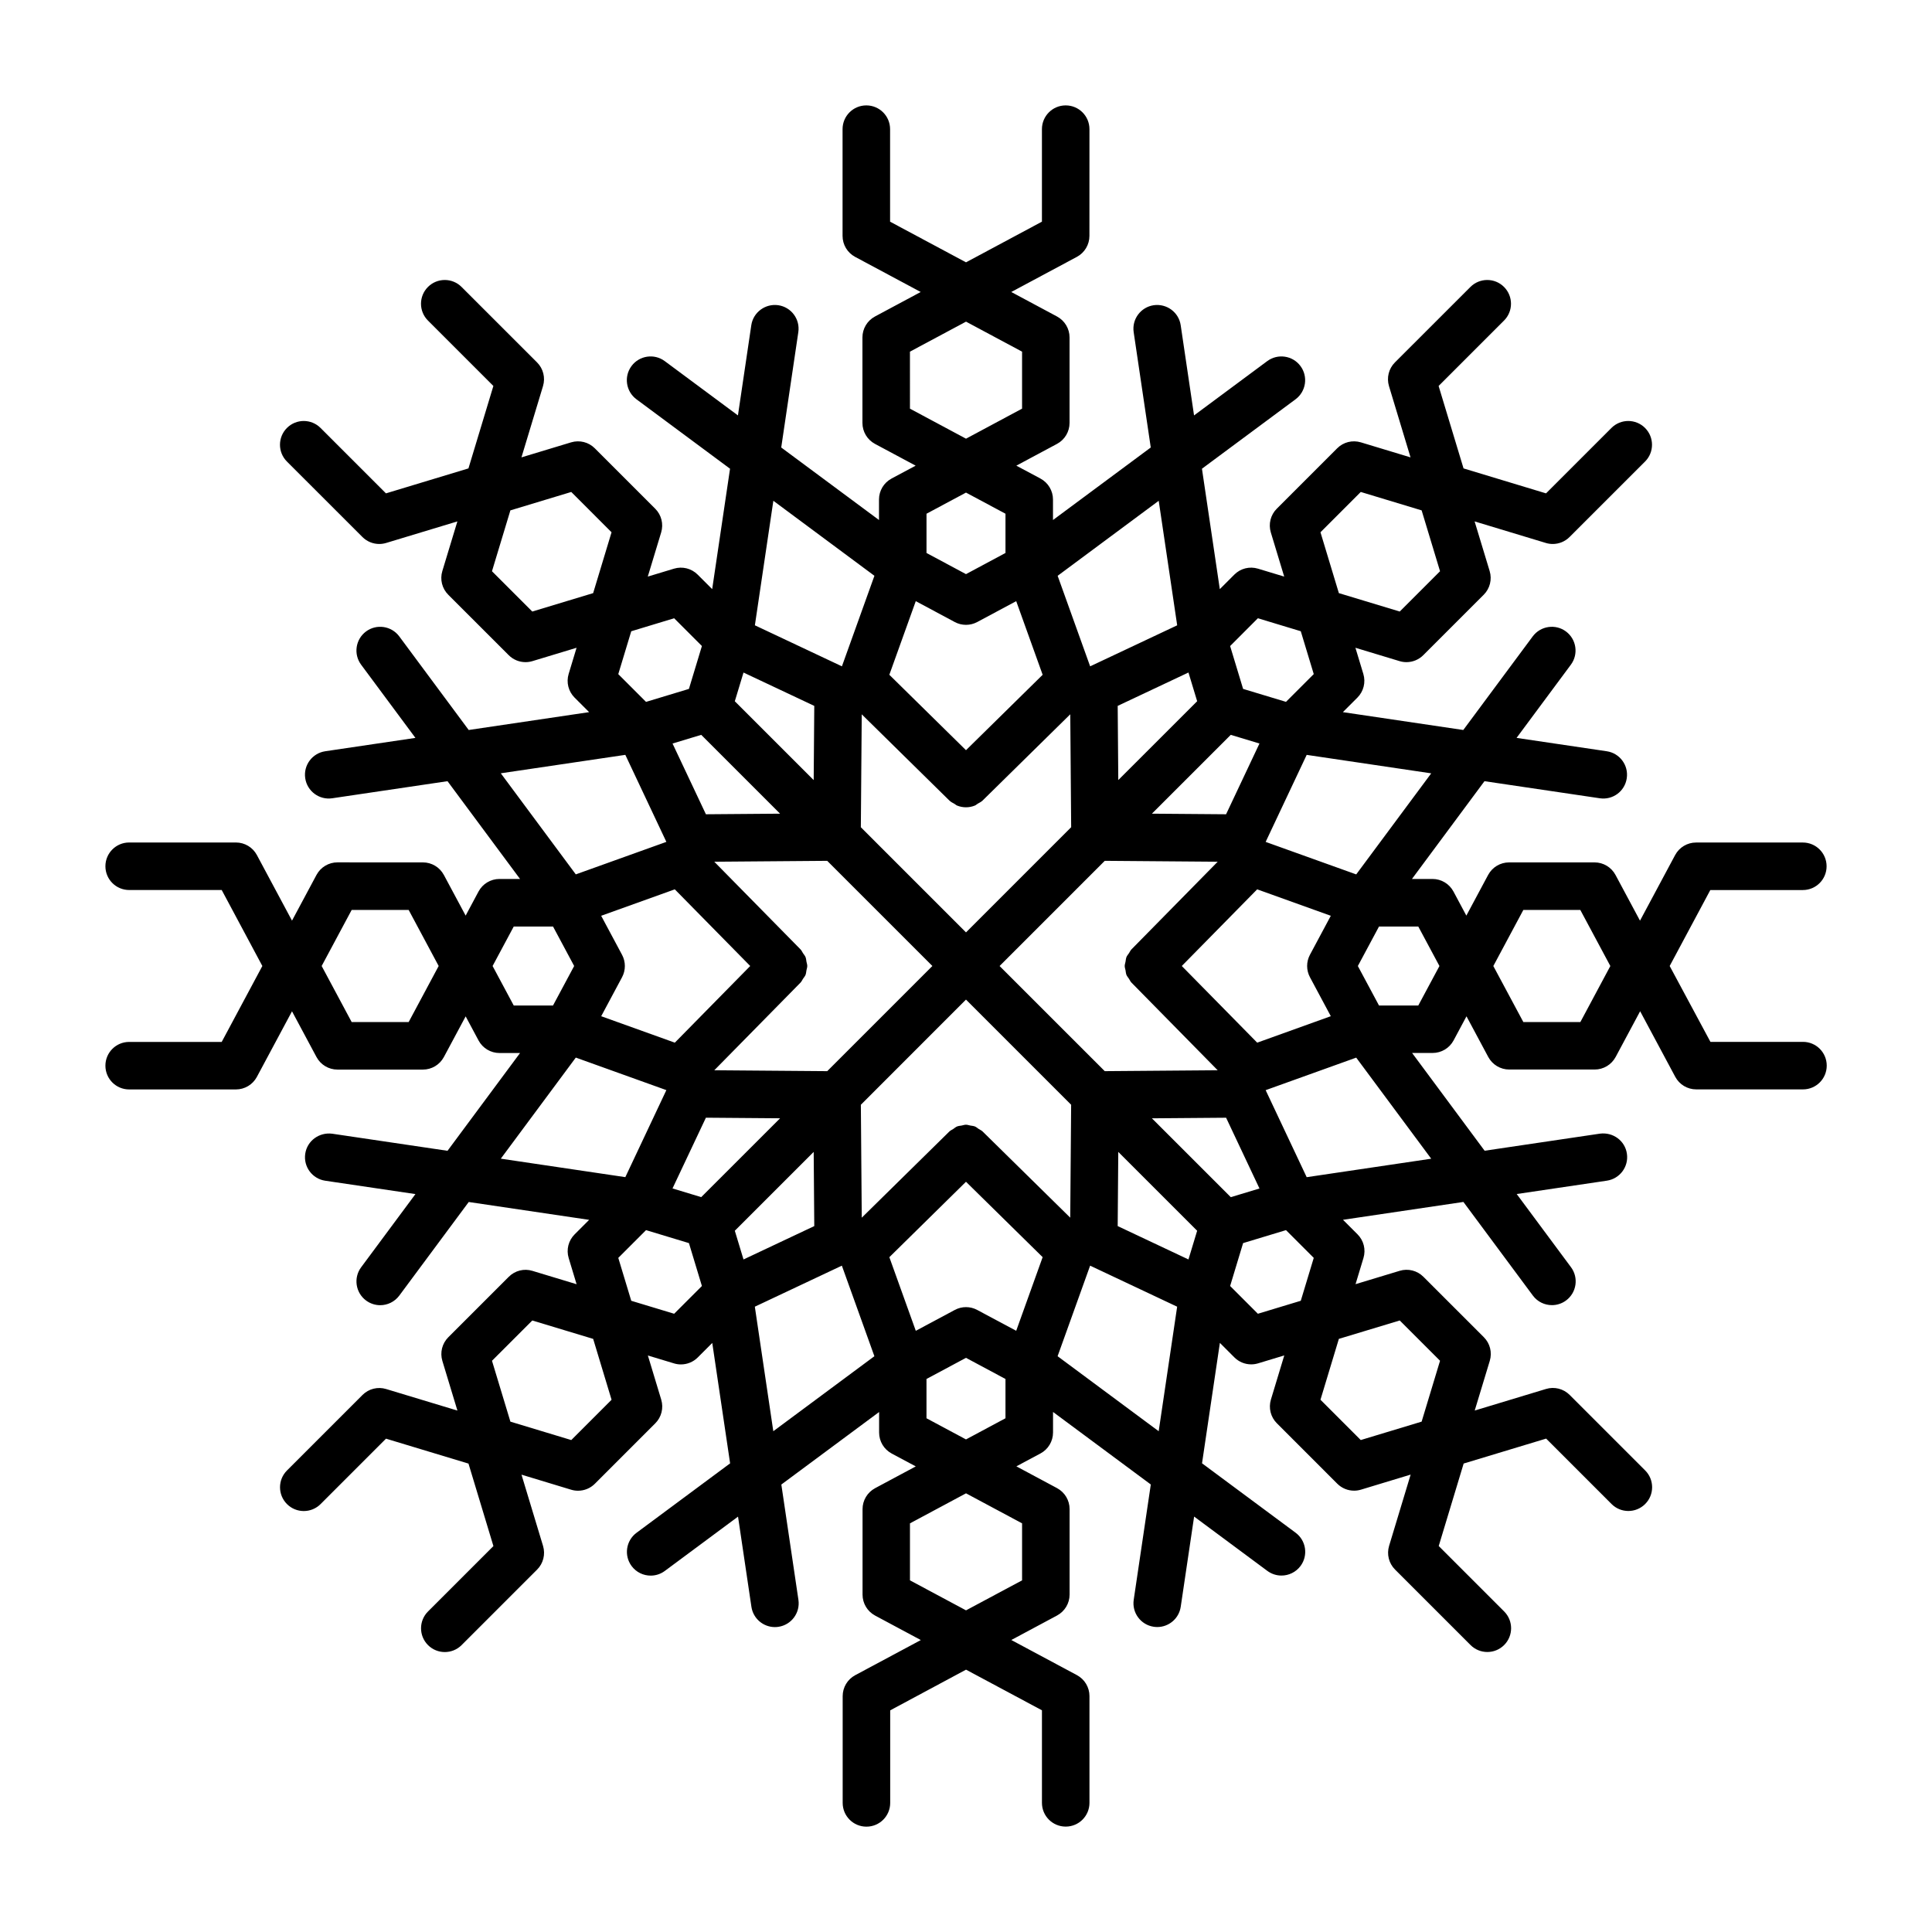 <?xml version="1.0" encoding="UTF-8"?>
<!-- Uploaded to: SVG Repo, www.svgrepo.com, Generator: SVG Repo Mixer Tools -->
<svg fill="#000000" width="800px" height="800px" version="1.1" viewBox="144 144 512 512" xmlns="http://www.w3.org/2000/svg">
 <path d="m621.77 379.87c3.484 0 6.297-2.82 6.297-6.297 0-3.477-2.816-6.297-6.297-6.297h-28.289c-2.324 0-4.457 1.277-5.555 3.324l-9.309 17.387-6.492-12.121c-1.102-2.047-3.231-3.324-5.555-3.324h-22.645c-2.324 0-4.453 1.277-5.555 3.324l-5.773 10.781-3.418-6.391c-1.098-2.047-3.231-3.324-5.555-3.324h-5.441l19.219-25.91 30.555 4.527c3.477 0.512 6.648-1.863 7.152-5.309 0.512-3.438-1.863-6.644-5.309-7.152l-23.895-3.539 14.391-19.398c2.07-2.789 1.484-6.738-1.305-8.809-2.777-2.066-6.727-1.48-8.805 1.309l-18.402 24.805-31.91-4.731 3.848-3.848c1.645-1.645 2.25-4.055 1.574-6.277l-2.098-6.934 11.699 3.539c0.605 0.184 1.215 0.27 1.828 0.27 1.645 0 3.258-0.648 4.453-1.844l16.02-16.016c1.645-1.645 2.25-4.055 1.574-6.277l-3.988-13.16 18.879 5.711c0.605 0.184 1.215 0.27 1.828 0.27 1.648 0 3.258-0.648 4.453-1.844l20.008-20c2.461-2.457 2.461-6.441 0-8.906-2.461-2.461-6.441-2.461-8.906 0l-17.336 17.336-21.859-6.613-6.606-21.848 17.336-17.336c2.461-2.457 2.461-6.441 0-8.906-2.461-2.461-6.441-2.461-8.906 0l-20.008 20c-1.645 1.645-2.242 4.055-1.574 6.277l5.711 18.887-13.16-3.981c-2.234-0.668-4.637-0.07-6.277 1.574l-16.016 16.016c-1.645 1.645-2.242 4.055-1.574 6.277l3.547 11.707-6.941-2.098c-2.231-0.676-4.637-0.07-6.277 1.574l-3.848 3.848-4.731-31.91 24.805-18.402c2.789-2.07 3.375-6.019 1.305-8.809-2.059-2.789-6.016-3.375-8.805-1.309l-19.398 14.391-3.539-23.895c-0.504-3.438-3.703-5.793-7.152-5.309-3.445 0.512-5.82 3.711-5.309 7.152l4.527 30.555-25.91 19.219v-5.434c0-2.324-1.277-4.457-3.324-5.555l-6.391-3.418 10.781-5.769c2.047-1.098 3.324-3.231 3.324-5.555v-22.652c0-2.324-1.277-4.457-3.324-5.555l-12.121-6.492 17.387-9.309c2.047-1.098 3.324-3.231 3.324-5.555l0.008-28.289c0-3.477-2.816-6.297-6.297-6.297-3.484 0-6.297 2.82-6.297 6.297v24.516l-20.121 10.777-20.121-10.773v-24.52c0-3.477-2.816-6.297-6.297-6.297-3.484 0-6.297 2.82-6.297 6.297v28.289c0 2.324 1.277 4.457 3.324 5.555l17.387 9.309-12.121 6.492c-2.047 1.098-3.324 3.231-3.324 5.555v22.652c0 2.324 1.277 4.457 3.324 5.555l10.781 5.769-6.391 3.418c-2.047 1.098-3.324 3.231-3.324 5.555v5.434l-25.91-19.219 4.527-30.555c0.512-3.438-1.863-6.644-5.309-7.152-3.406-0.492-6.648 1.863-7.152 5.309l-3.539 23.895-19.398-14.391c-2.785-2.07-6.738-1.484-8.805 1.309-2.07 2.789-1.484 6.738 1.305 8.809l24.805 18.402-4.731 31.91-3.848-3.848c-1.645-1.645-4.051-2.25-6.277-1.574l-6.941 2.098 3.547-11.707c0.668-2.223 0.07-4.637-1.574-6.277l-16.016-16.016c-1.645-1.645-4.043-2.242-6.277-1.574l-13.16 3.981 5.711-18.887c0.668-2.223 0.07-4.637-1.574-6.277l-20.008-20c-2.461-2.461-6.441-2.461-8.906 0-2.461 2.461-2.461 6.449 0 8.906l17.336 17.336-6.606 21.848-21.859 6.613-17.336-17.336c-2.461-2.461-6.441-2.461-8.906 0-2.461 2.461-2.461 6.449 0 8.906l20.008 20c1.195 1.195 2.801 1.844 4.453 1.844 0.609 0 1.223-0.09 1.828-0.27l18.879-5.711-3.988 13.16c-0.676 2.223-0.07 4.637 1.574 6.277l16.02 16.016c1.195 1.195 2.801 1.844 4.453 1.844 0.609 0 1.223-0.09 1.828-0.27l11.699-3.539-2.098 6.934c-0.676 2.223-0.07 4.637 1.574 6.277l3.848 3.848-31.91 4.731-18.402-24.805c-2.07-2.789-6.019-3.371-8.805-1.309-2.789 2.07-3.375 6.019-1.305 8.809l14.391 19.398-23.895 3.539c-3.445 0.512-5.82 3.711-5.309 7.152 0.512 3.445 3.723 5.82 7.152 5.309l30.555-4.527 19.219 25.91h-5.441c-2.324 0-4.457 1.277-5.555 3.324l-3.418 6.391-5.773-10.781c-1.102-2.047-3.231-3.324-5.555-3.324l-22.641-0.008c-2.324 0-4.453 1.277-5.555 3.324l-6.492 12.121-9.309-17.387c-1.098-2.047-3.231-3.324-5.555-3.324h-28.289c-3.484 0-6.297 2.82-6.297 6.297 0 3.477 2.816 6.297 6.297 6.297h24.523l10.77 20.137-10.77 20.121h-24.523c-3.484 0-6.297 2.816-6.297 6.297 0 3.484 2.816 6.297 6.297 6.297h28.289c2.324 0 4.457-1.277 5.555-3.324l9.309-17.383 6.492 12.121c1.102 2.047 3.231 3.324 5.555 3.324h22.645c2.324 0 4.453-1.277 5.555-3.324l5.773-10.781 3.418 6.391c1.098 2.047 3.231 3.324 5.555 3.324h5.441l-19.219 25.91-30.555-4.527c-3.434-0.445-6.644 1.863-7.152 5.309-0.512 3.438 1.863 6.644 5.309 7.152l23.895 3.539-14.391 19.398c-2.07 2.789-1.484 6.731 1.305 8.805 1.129 0.836 2.445 1.242 3.746 1.242 1.926 0 3.824-0.883 5.062-2.543l18.402-24.805 31.91 4.731-3.848 3.848c-1.645 1.645-2.25 4.055-1.574 6.277l2.098 6.934-11.699-3.539c-2.231-0.691-4.637-0.07-6.277 1.574l-16.02 16.016c-1.645 1.645-2.25 4.055-1.574 6.277l3.988 13.16-18.887-5.711c-2.215-0.68-4.629-0.07-6.273 1.574l-20.008 20.008c-2.461 2.461-2.461 6.441 0 8.906 2.461 2.461 6.441 2.461 8.906 0l17.336-17.336 21.859 6.606 6.606 21.859-17.336 17.336c-2.461 2.461-2.461 6.441 0 8.906 1.227 1.227 2.84 1.844 4.453 1.844s3.223-0.617 4.453-1.844l20.008-20.008c1.645-1.645 2.242-4.055 1.574-6.273l-5.711-18.887 13.16 3.988c0.605 0.184 1.215 0.27 1.828 0.27 1.648 0 3.258-0.648 4.453-1.844l16.016-16.02c1.645-1.645 2.242-4.055 1.574-6.277l-3.539-11.699 6.934 2.098c0.605 0.184 1.215 0.27 1.828 0.27 1.648 0 3.258-0.648 4.453-1.844l3.848-3.848 4.731 31.91-24.805 18.402c-2.789 2.07-3.375 6.016-1.305 8.805 1.234 1.668 3.137 2.543 5.062 2.543 1.305 0 2.621-0.402 3.746-1.242l19.398-14.391 3.547 23.895c0.461 3.129 3.156 5.379 6.223 5.379 0.309 0 0.617-0.023 0.926-0.07 3.445-0.512 5.82-3.715 5.309-7.152l-4.527-30.555 25.91-19.219v5.441c0 2.324 1.277 4.457 3.324 5.555l6.391 3.418-10.781 5.773c-2.047 1.102-3.324 3.231-3.324 5.555v22.645c0 2.324 1.277 4.453 3.324 5.555l12.121 6.492-17.387 9.309c-2.047 1.098-3.324 3.231-3.324 5.555v28.289c0 3.484 2.816 6.297 6.297 6.297 3.484 0 6.297-2.816 6.297-6.297v-24.523l20.094-10.785 20.121 10.77v24.523c0 3.484 2.816 6.297 6.297 6.297 3.484 0 6.297-2.816 6.297-6.297v-28.289c0-2.324-1.277-4.457-3.324-5.555l-17.387-9.309 12.121-6.492c2.047-1.102 3.324-3.231 3.324-5.555v-22.645c0-2.324-1.277-4.453-3.324-5.555l-10.781-5.773 6.391-3.418c2.047-1.098 3.324-3.231 3.324-5.555v-5.441l25.91 19.219-4.527 30.555c-0.512 3.438 1.863 6.644 5.309 7.152 0.316 0.043 0.625 0.07 0.926 0.07 3.066 0 5.762-2.242 6.223-5.379l3.547-23.895 19.398 14.391c1.129 0.836 2.445 1.242 3.746 1.242 1.926 0 3.824-0.883 5.062-2.543 2.07-2.789 1.484-6.731-1.305-8.805l-24.805-18.402 4.731-31.91 3.848 3.848c1.195 1.195 2.801 1.844 4.453 1.844 0.609 0 1.223-0.09 1.828-0.27l6.934-2.098-3.539 11.699c-0.668 2.231-0.07 4.637 1.574 6.277l16.016 16.02c1.195 1.195 2.801 1.844 4.453 1.844 0.609 0 1.223-0.09 1.828-0.27l13.16-3.988-5.711 18.887c-0.668 2.223-0.07 4.629 1.574 6.273l20.008 20.008c1.227 1.227 2.84 1.844 4.453 1.844 1.613 0 3.223-0.617 4.453-1.844 2.461-2.461 2.461-6.441 0-8.906l-17.336-17.336 6.606-21.859 21.859-6.606 17.336 17.336c2.461 2.461 6.441 2.461 8.906 0 2.461-2.461 2.461-6.441 0-8.906l-20.008-20.008c-1.645-1.645-4.062-2.254-6.273-1.574l-18.887 5.711 3.988-13.16c0.676-2.231 0.07-4.637-1.574-6.277l-16.02-16.016c-1.645-1.645-4.051-2.25-6.277-1.574l-11.699 3.539 2.098-6.934c0.676-2.231 0.07-4.637-1.574-6.277l-3.848-3.848 31.91-4.731 18.402 24.805c1.234 1.668 3.137 2.543 5.062 2.543 1.305 0 2.621-0.402 3.746-1.242 2.789-2.07 3.375-6.016 1.305-8.805l-14.391-19.398 23.895-3.539c3.445-0.512 5.82-3.715 5.309-7.152-0.504-3.445-3.68-5.758-7.152-5.309l-30.555 4.527-19.219-25.91h5.441c2.324 0 4.457-1.277 5.555-3.324l3.418-6.391 5.773 10.781c1.102 2.047 3.231 3.324 5.555 3.324h22.645c2.324 0 4.453-1.277 5.555-3.324l6.492-12.121 9.309 17.383c1.098 2.047 3.231 3.324 5.555 3.324h28.289c3.484 0 6.297-2.816 6.297-6.297 0-3.484-2.816-6.297-6.297-6.297h-24.523l-10.801-20.105 10.77-20.129zm-369.47 34.984h-15.102l-7.953-14.855 7.953-14.855h15.102l7.953 14.855zm187.9 54.07 0.156-19.66 20.902 20.895-2.305 7.609zm-37.23 22.223c-1.859-0.996-4.082-0.996-5.938 0l-10.336 5.531-7.008-19.512 20.309-19.988 20.316 19.98-7.008 19.512zm-13.441 28.707v-10.41l10.469-5.606 10.465 5.606v10.41l-10.465 5.606zm14.883-75.992c-0.309-0.301-0.691-0.453-1.047-0.68-0.34-0.219-0.637-0.512-1-0.656-0.398-0.156-0.82-0.176-1.227-0.25-0.383-0.07-0.75-0.215-1.141-0.215s-0.762 0.137-1.145 0.215c-0.41 0.074-0.824 0.09-1.215 0.246-0.379 0.152-0.688 0.445-1.031 0.676-0.34 0.219-0.711 0.367-1.016 0.66l-23.215 22.84-0.238-29.926 27.859-27.871 27.867 27.867-0.238 29.926zm-44.621 25.062-18.754 8.844-2.305-7.609 20.902-20.895zm-50.945-71.898-5.531-10.336 19.512-7.008 19.988 20.316-19.98 20.316-19.512-7.008 5.531-10.336c0.988-1.859 0.988-4.09-0.008-5.945zm50.945-65.961-0.156 19.668-20.902-20.895 2.305-7.609zm37.234-22.219c0.926 0.496 1.953 0.742 2.973 0.742s2.039-0.25 2.973-0.742l10.336-5.535 7.008 19.512-20.316 19.984-20.316-19.988 7.008-19.512zm13.438-28.707v10.402l-10.465 5.609-10.465-5.606v-10.402l10.465-5.602zm-14.883 75.996c0.402 0.398 0.887 0.625 1.359 0.887 0.238 0.133 0.441 0.352 0.688 0.453 0.754 0.309 1.562 0.465 2.367 0.465 0.805 0 1.605-0.156 2.367-0.465 0.27-0.113 0.492-0.34 0.75-0.492 0.445-0.258 0.918-0.473 1.305-0.852l23.215-22.84 0.238 29.926-27.871 27.875-27.867-27.867 0.238-29.926zm44.621-25.07 18.754-8.844 2.305 7.609-20.902 20.895zm3.66 64.516c-0.301 0.309-0.445 0.688-0.676 1.031-0.219 0.34-0.516 0.648-0.66 1.016-0.156 0.391-0.172 0.812-0.25 1.223-0.07 0.383-0.215 0.754-0.215 1.145s0.137 0.762 0.215 1.145c0.074 0.41 0.09 0.832 0.25 1.223 0.152 0.371 0.441 0.676 0.66 1.016 0.227 0.348 0.371 0.723 0.676 1.031l22.836 23.215-29.926 0.238-27.871-27.863 27.875-27.875 29.926 0.238zm-80.637 32.285-29.926-0.238 22.836-23.215c0.301-0.301 0.445-0.688 0.676-1.031 0.219-0.34 0.516-0.648 0.66-1.016 0.156-0.391 0.172-0.812 0.25-1.223 0.07-0.383 0.215-0.754 0.215-1.145s-0.137-0.762-0.215-1.145c-0.074-0.41-0.09-0.832-0.25-1.223-0.152-0.371-0.441-0.676-0.66-1.016-0.227-0.348-0.371-0.723-0.676-1.031l-22.84-23.215 29.926-0.238 27.871 27.867zm105.7-68.078-19.656-0.156 20.895-20.891 7.609 2.297zm-139.09-21.047 20.895 20.891-19.656 0.156-8.844-18.746zm1.238 101.46 19.66 0.156-20.902 20.895-7.609-2.305zm139.1 21.059-20.902-20.895 19.66-0.156 8.844 18.754zm7-40.945-19.988-20.316 19.98-20.316 19.512 7.008-5.531 10.336c-0.988 1.852-0.988 4.086 0 5.938l5.531 10.336zm26.238-44.59-24-8.613 10.875-23.062 33 4.894zm1.203-101.35 16.133 4.879 4.879 16.129-10.68 10.68-16.133-4.879-4.875-16.129zm-27.262 33.469 11.367 3.438 3.438 11.359-7.356 7.356-11.367-3.43-3.438-11.359zm-26.281-31.129 4.894 33-23.066 10.871-8.613-23.992zm-65.926-39.523 14.859-7.953 14.855 7.953v15.102l-14.855 7.961-14.855-7.953zm-9.414 59.398-8.613 23.992-23.066-10.871 4.894-33zm-53.074 11.254 7.356 7.356-3.441 11.367-11.367 3.438-7.356-7.356 3.438-11.359zm-37.598-1.781-10.68-10.68 4.879-16.129 16.133-4.879 10.676 10.68-4.875 16.129zm24.66 37.98 10.875 23.062-24 8.613-19.875-26.789zm-35.176 55.957 5.606-10.465h10.41l5.602 10.465-5.606 10.465h-10.41zm22.051 24.27 24 8.621-10.875 23.062-33-4.894zm-1.199 101.36-16.133-4.879-4.879-16.133 10.68-10.676 16.133 4.875 4.875 16.133zm27.262-33.473-11.367-3.438-3.438-11.367 7.356-7.356 11.367 3.438 3.438 11.367zm26.277 31.129-4.894-33 23.062-10.875 8.621 24zm65.926 39.523-14.855 7.949-14.855-7.953v-15.102l14.855-7.957 14.855 7.953zm9.414-59.398 8.621-24 23.062 10.875-4.894 33zm53.078-11.254-7.356-7.356 3.438-11.367 11.367-3.438 7.356 7.356-3.438 11.367zm37.594 1.781 10.68 10.676-4.879 16.133-16.133 4.879-10.676-10.68 4.875-16.133zm-24.66-37.973-10.875-23.062 24-8.621 19.875 26.789zm29.574-45.496h-10.41l-5.606-10.465 5.606-10.465h10.41l5.606 10.465zm42.949 4.391h-15.102l-7.961-14.855 7.953-14.855h15.102l7.957 14.855z"/>
</svg>